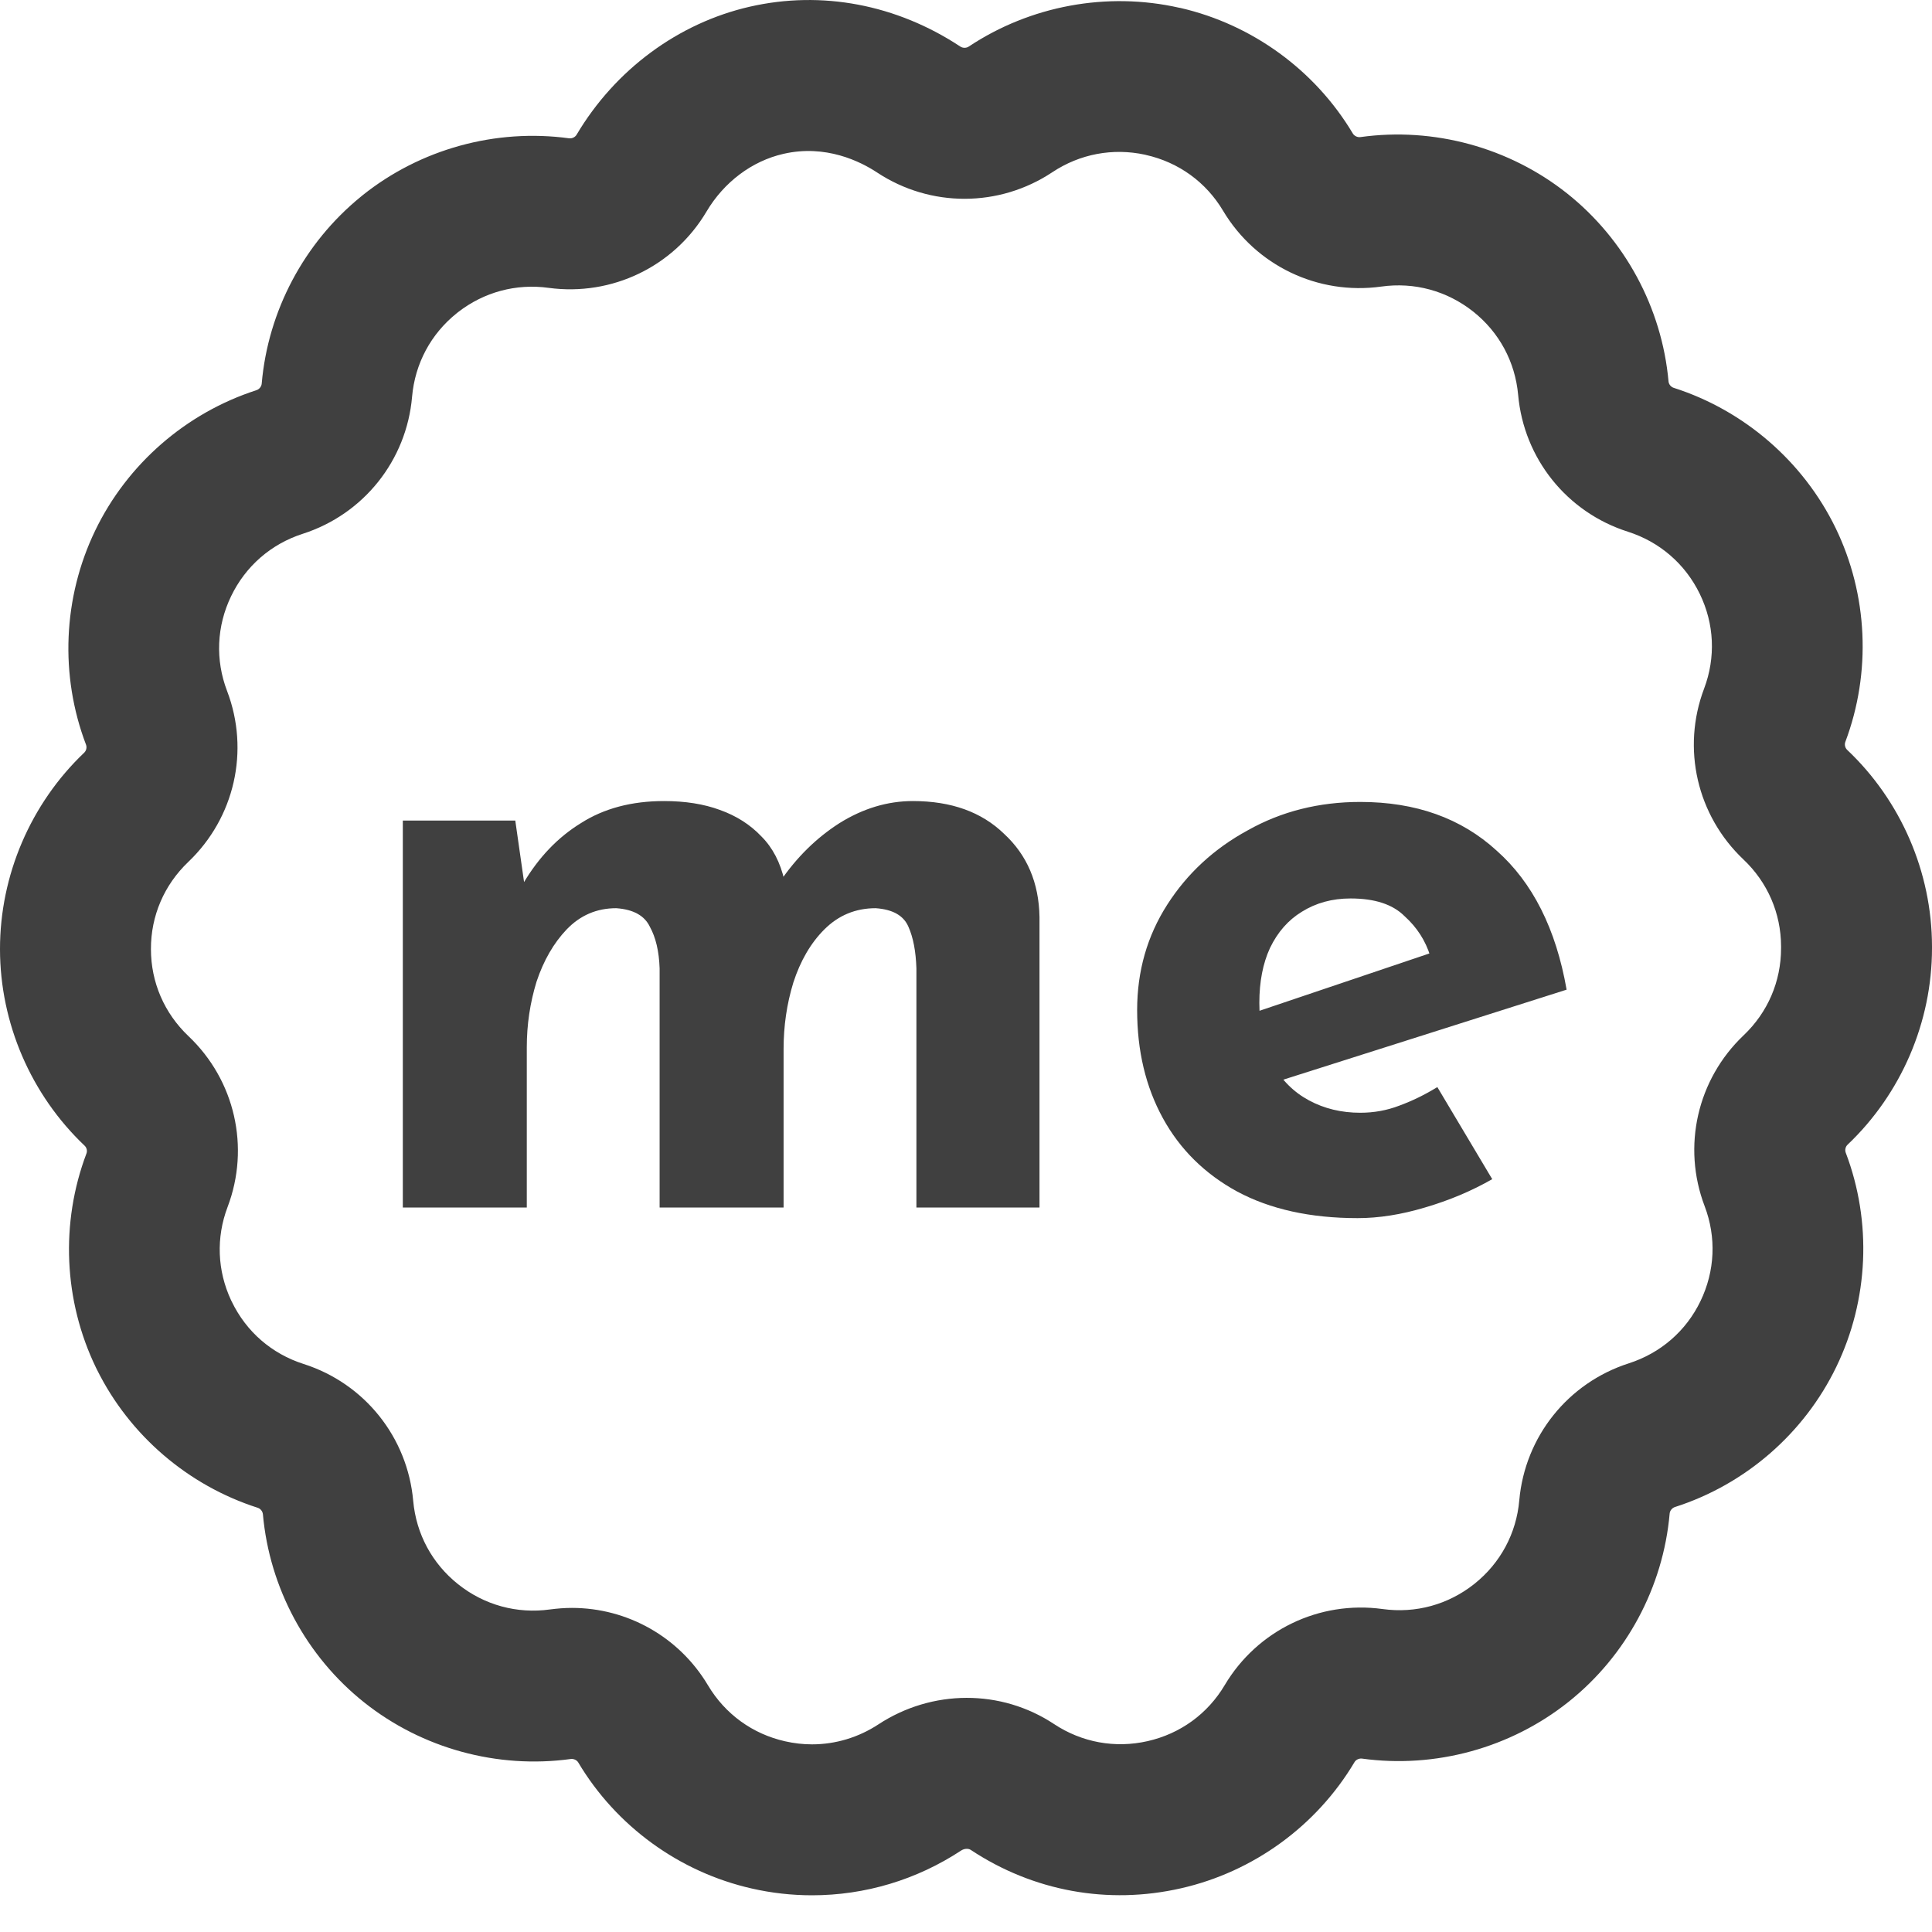 <svg width="24" height="24" viewBox="0 0 24 24" fill="none" xmlns="http://www.w3.org/2000/svg">
<g clip-path="url(#clip0_64_5873)">
<path d="M10.087 23.544C9.837 23.544 9.585 23.516 9.34 23.46C8.441 23.257 7.655 22.686 7.184 21.895C7.166 21.864 7.126 21.846 7.09 21.851C6.178 21.976 5.243 21.72 4.524 21.148C3.805 20.576 3.347 19.724 3.266 18.811C3.262 18.774 3.236 18.741 3.201 18.73C2.336 18.453 1.611 17.831 1.207 17.019C1.202 17.009 1.197 16.999 1.192 16.989C0.791 16.16 0.748 15.191 1.074 14.329C1.087 14.297 1.077 14.256 1.051 14.232C0.384 13.599 0.001 12.71 1.72501e-06 11.792C-0.001 10.874 0.38 9.984 1.046 9.35C1.072 9.325 1.081 9.285 1.069 9.252C0.741 8.391 0.782 7.422 1.182 6.592C1.58 5.765 2.311 5.129 3.186 4.847C3.221 4.835 3.248 4.802 3.251 4.766C3.329 3.862 3.778 3.017 4.482 2.444C4.489 2.437 4.497 2.431 4.505 2.425C5.223 1.851 6.158 1.594 7.069 1.718C7.106 1.723 7.145 1.704 7.163 1.673C7.642 0.865 8.426 0.286 9.315 0.083C10.208 -0.121 11.136 0.055 11.929 0.578C11.96 0.599 12.004 0.599 12.035 0.578C12.8 0.07 13.752 -0.106 14.648 0.096C14.653 0.097 14.659 0.098 14.665 0.099C15.557 0.305 16.336 0.872 16.805 1.658C16.823 1.689 16.863 1.708 16.899 1.703C17.81 1.576 18.746 1.831 19.466 2.402C20.185 2.973 20.645 3.825 20.727 4.738C20.73 4.774 20.757 4.807 20.792 4.818C21.667 5.098 22.4 5.732 22.802 6.558C23.204 7.386 23.248 8.355 22.923 9.217C22.911 9.25 22.92 9.29 22.946 9.315C23.614 9.946 23.998 10.835 24 11.753V11.779C24 12.697 23.618 13.587 22.951 14.22C22.925 14.245 22.916 14.285 22.928 14.318C23.256 15.179 23.213 16.149 22.812 16.978C22.413 17.805 21.682 18.441 20.806 18.721C20.771 18.733 20.744 18.766 20.741 18.802C20.661 19.716 20.203 20.569 19.485 21.141C18.766 21.714 17.831 21.971 16.92 21.846C16.884 21.841 16.844 21.859 16.826 21.89C16.355 22.682 15.57 23.253 14.671 23.457C13.764 23.664 12.835 23.494 12.059 22.98C12.027 22.959 11.978 22.963 11.938 22.989C11.386 23.352 10.746 23.544 10.087 23.544ZM7.105 19.974C7.793 19.974 8.437 20.334 8.795 20.936C9.008 21.293 9.348 21.54 9.753 21.631C9.863 21.656 9.975 21.669 10.087 21.669C10.379 21.669 10.664 21.583 10.91 21.422C11.578 20.983 12.436 20.981 13.094 21.417C13.439 21.645 13.852 21.721 14.256 21.629C14.662 21.537 15.002 21.29 15.214 20.933C15.619 20.251 16.389 19.88 17.175 19.988C17.587 20.045 17.992 19.933 18.316 19.675C18.639 19.417 18.837 19.049 18.873 18.638C18.943 17.847 19.477 17.179 20.233 16.936C20.628 16.809 20.945 16.535 21.124 16.163C21.304 15.79 21.323 15.371 21.176 14.984C20.893 14.242 21.084 13.408 21.66 12.861C21.96 12.576 22.125 12.192 22.125 11.779V11.755C22.124 11.345 21.958 10.961 21.658 10.677C21.08 10.13 20.888 9.297 21.169 8.554C21.315 8.167 21.296 7.749 21.115 7.377C20.934 7.005 20.617 6.731 20.222 6.605C19.465 6.364 18.93 5.697 18.859 4.906C18.822 4.495 18.624 4.127 18.3 3.87C17.975 3.613 17.57 3.502 17.158 3.56C16.372 3.669 15.601 3.3 15.194 2.619C14.982 2.262 14.641 2.016 14.236 1.925C14.232 1.924 14.228 1.923 14.225 1.922C13.824 1.835 13.415 1.912 13.073 2.139C12.413 2.578 11.558 2.58 10.896 2.143C10.687 2.005 10.257 1.791 9.733 1.911C9.342 2 8.994 2.261 8.776 2.629C8.372 3.311 7.602 3.682 6.816 3.576C6.411 3.52 6.012 3.628 5.69 3.878C5.685 3.882 5.68 3.886 5.675 3.89C5.352 4.148 5.155 4.517 5.119 4.928C5.051 5.719 4.517 6.388 3.761 6.631C3.366 6.758 3.05 7.034 2.871 7.406C2.691 7.779 2.673 8.197 2.821 8.584C3.104 9.326 2.914 10.159 2.339 10.707C2.039 10.993 1.874 11.377 1.875 11.79C1.875 12.203 2.041 12.586 2.341 12.871C2.918 13.418 3.109 14.251 2.827 14.994C2.683 15.374 2.699 15.784 2.87 16.151C2.873 16.158 2.877 16.165 2.88 16.171C3.06 16.544 3.377 16.818 3.772 16.944C4.529 17.186 5.063 17.854 5.133 18.645C5.17 19.055 5.368 19.423 5.691 19.68C6.016 19.939 6.422 20.05 6.833 19.993C6.924 19.981 7.015 19.974 7.105 19.974Z" fill="#404040"/>
<path d="M6.401 10.193L6.522 11.04L6.5 10.974C6.691 10.651 6.929 10.402 7.215 10.226C7.501 10.043 7.846 9.951 8.249 9.951C8.513 9.951 8.744 9.988 8.942 10.061C9.147 10.134 9.32 10.244 9.459 10.391C9.598 10.53 9.694 10.714 9.745 10.941L9.69 10.952C9.895 10.651 10.141 10.409 10.427 10.226C10.72 10.043 11.025 9.951 11.34 9.951C11.817 9.951 12.194 10.087 12.473 10.358C12.759 10.622 12.906 10.967 12.913 11.392V15H11.384V12.03C11.377 11.817 11.344 11.645 11.285 11.513C11.226 11.374 11.091 11.297 10.878 11.282C10.629 11.282 10.416 11.37 10.24 11.546C10.071 11.715 9.943 11.935 9.855 12.206C9.774 12.47 9.734 12.745 9.734 13.031V15H8.194V12.03C8.187 11.817 8.146 11.645 8.073 11.513C8.007 11.374 7.868 11.297 7.655 11.282C7.413 11.282 7.208 11.37 7.039 11.546C6.878 11.715 6.753 11.931 6.665 12.195C6.584 12.459 6.544 12.73 6.544 13.009V15H5.004V10.193H6.401ZM16.865 15.132C16.278 15.132 15.78 15.022 15.369 14.802C14.966 14.582 14.658 14.278 14.445 13.889C14.232 13.5 14.126 13.053 14.126 12.547C14.126 12.063 14.251 11.627 14.5 11.238C14.749 10.849 15.083 10.541 15.501 10.314C15.919 10.079 16.385 9.962 16.898 9.962C17.587 9.962 18.152 10.164 18.592 10.567C19.039 10.963 19.329 11.539 19.461 12.294L15.721 13.482L15.38 12.646L18.086 11.733L17.767 11.876C17.708 11.685 17.602 11.52 17.448 11.381C17.301 11.234 17.078 11.161 16.777 11.161C16.55 11.161 16.348 11.216 16.172 11.326C16.003 11.429 15.871 11.579 15.776 11.777C15.688 11.968 15.644 12.195 15.644 12.459C15.644 12.76 15.699 13.013 15.809 13.218C15.919 13.416 16.069 13.566 16.26 13.669C16.451 13.772 16.663 13.823 16.898 13.823C17.067 13.823 17.228 13.794 17.382 13.735C17.543 13.676 17.701 13.599 17.855 13.504L18.537 14.648C18.28 14.795 18.002 14.912 17.701 15C17.408 15.088 17.129 15.132 16.865 15.132Z" fill="#404040"/>
</g>
<defs>
<clipPath id="clip0_64_5873">
<rect width="24" height="24" fill="white"/>
</clipPath>
</defs>
</svg>
